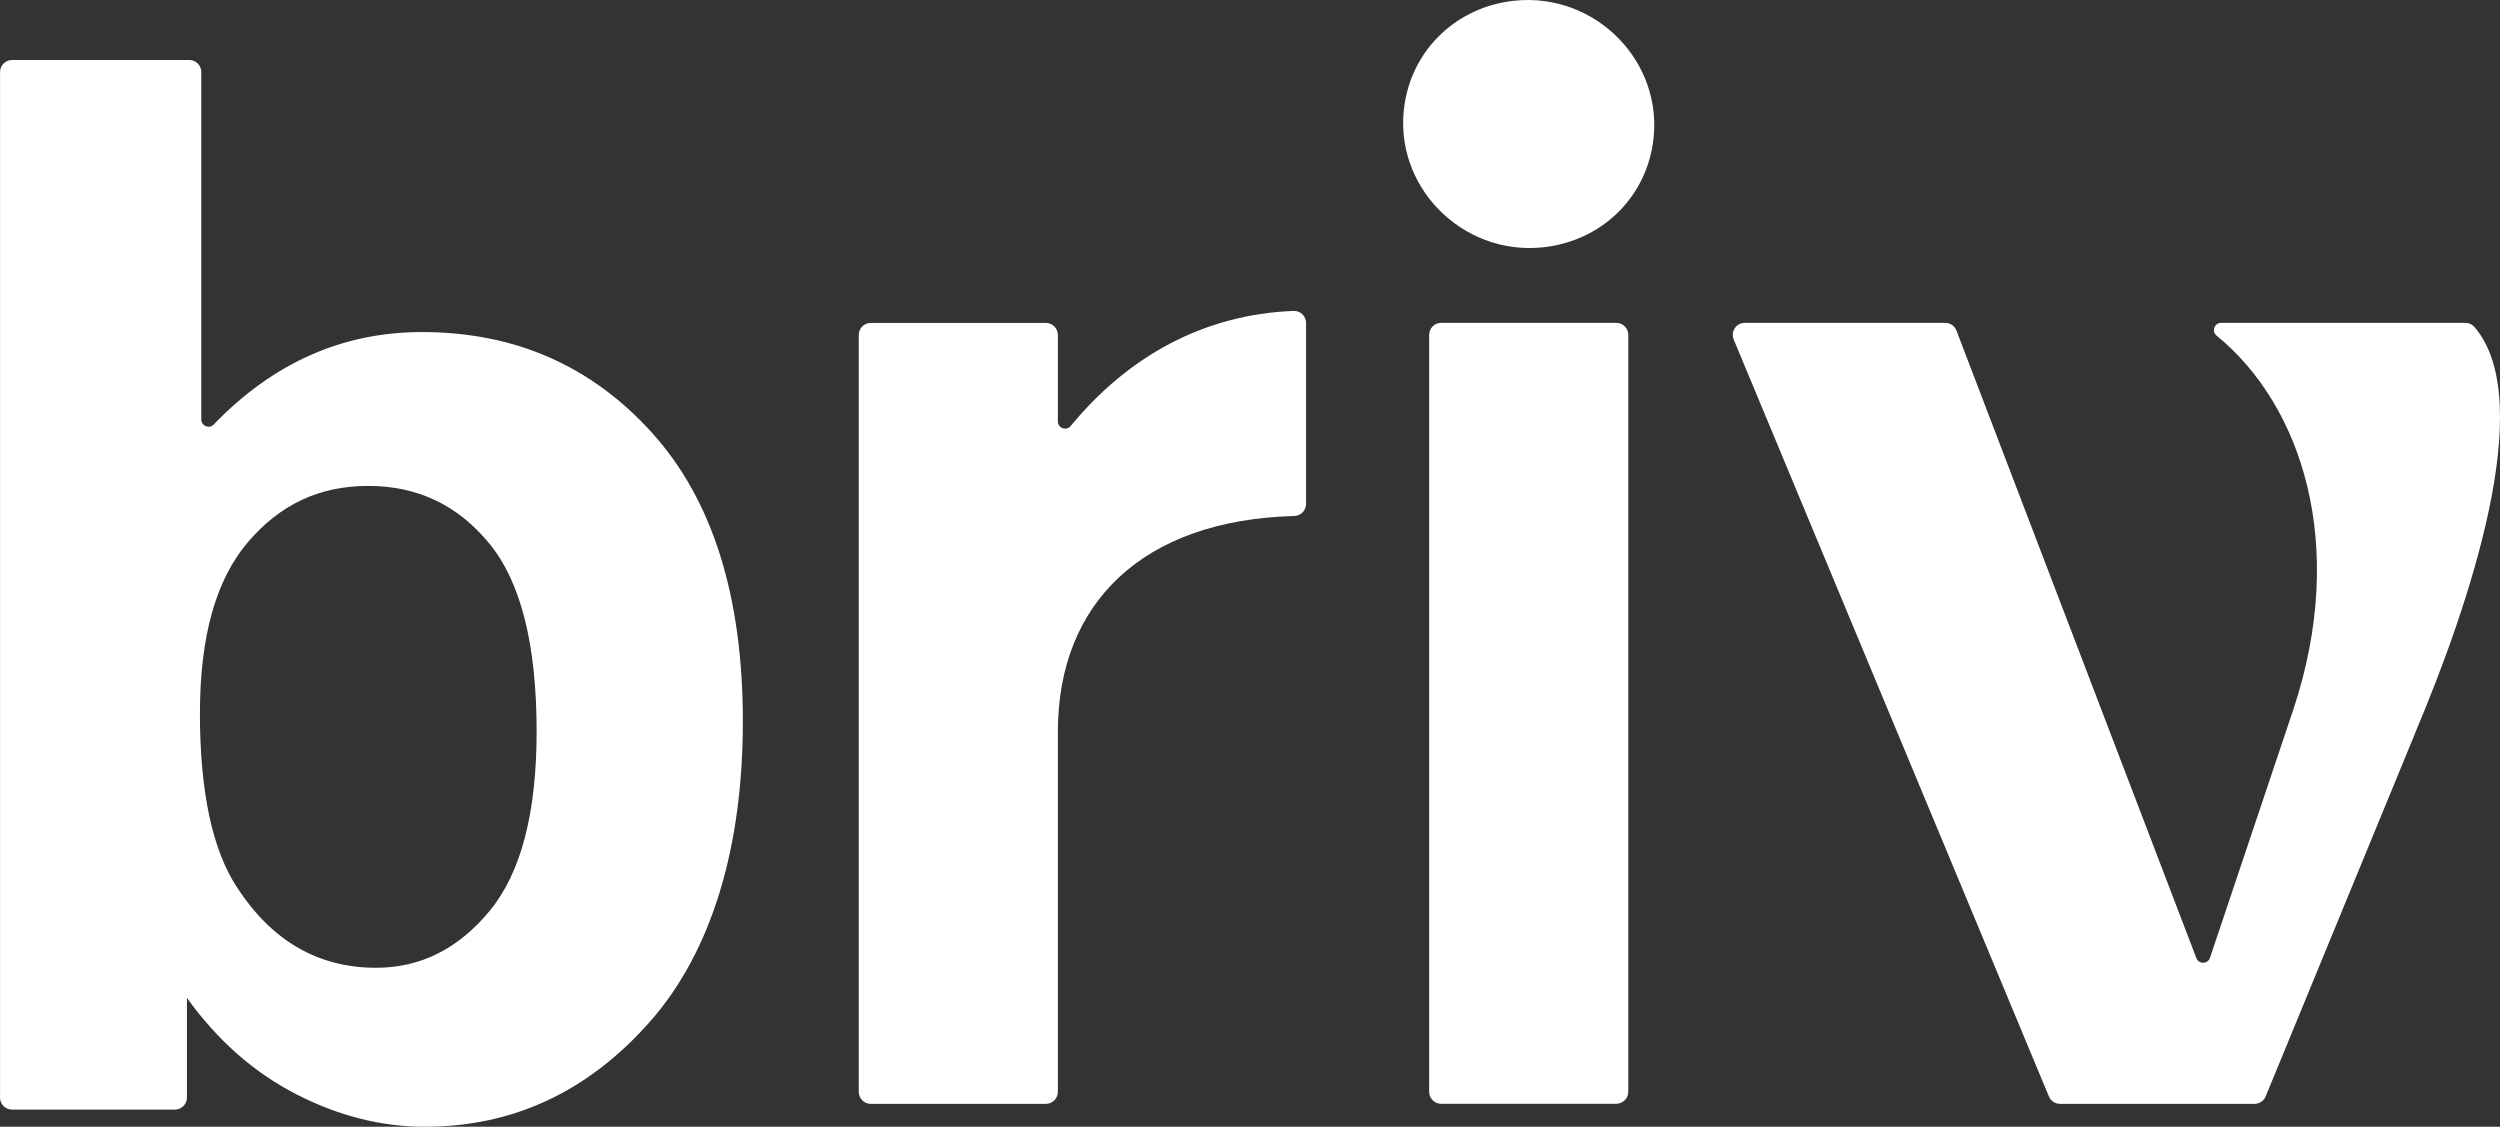 <svg width="142" height="64" viewBox="0 0 142 64" fill="none" xmlns="http://www.w3.org/2000/svg">
<rect x="0" y="0" width="142" height="64" fill="#333333" stroke="none"/>
<path d="M0.003 62.339V4.092C0.003 3.715 0.309 3.408 0.687 3.408H10.749C11.127 3.408 11.433 3.715 11.433 4.092V23.826C11.433 24.196 11.884 24.377 12.139 24.112C15.513 20.611 19.453 18.861 23.965 18.861C29.227 18.861 33.581 20.766 37.026 24.573C40.471 28.383 42.194 33.852 42.194 40.982C42.194 48.112 40.437 54.037 36.924 58.023C33.411 62.008 29.145 64 24.128 64C21.658 64 19.225 63.384 16.823 62.15C14.422 60.916 12.353 59.095 10.618 56.681V62.341C10.618 62.719 10.311 63.025 9.934 63.025H0.684C0.307 63.025 0 62.719 0 62.341L0.003 62.339ZM11.355 40.492C11.355 44.965 12.06 48.275 13.47 50.416C15.45 53.453 18.082 54.97 21.364 54.97C23.886 54.97 26.036 53.893 27.814 51.736C29.591 49.58 30.48 46.186 30.48 41.548C30.48 36.614 29.586 33.056 27.795 30.873C26.005 28.69 23.713 27.6 20.919 27.6C18.124 27.6 15.901 28.664 14.084 30.791C12.267 32.919 11.357 36.153 11.357 40.49L11.355 40.492Z" fill="white"/>
<path d="M74.184 18.342V28.624C74.184 28.996 73.888 29.298 73.516 29.308C64.885 29.539 60.087 34.269 60.087 41.564V62.016C60.087 62.394 59.781 62.7 59.403 62.7H49.462C49.084 62.7 48.777 62.394 48.777 62.016V19.026C48.777 18.648 49.084 18.342 49.462 18.342H59.403C59.781 18.342 60.087 18.648 60.087 19.026V23.934C60.087 24.319 60.57 24.492 60.816 24.193C64.075 20.242 68.359 17.86 73.479 17.66C73.864 17.645 74.184 17.959 74.184 18.344V18.342Z" fill="white"/>
<path d="M81.86 18.337H91.802C92.179 18.337 92.486 18.643 92.486 19.021V62.011C92.486 62.389 92.179 62.695 91.802 62.695H81.86C81.483 62.695 81.176 62.389 81.176 62.011V19.021C81.176 18.643 81.483 18.337 81.86 18.337Z" fill="white"/>
<path d="M137.172 41.664L128.691 62.273C128.586 62.53 128.335 62.698 128.057 62.698H117.009C116.731 62.698 116.482 62.533 116.377 62.276L98.474 19.285C98.285 18.835 98.618 18.337 99.105 18.337H110.486C110.769 18.337 111.026 18.512 111.126 18.777L124.753 54.42C124.892 54.779 125.404 54.769 125.527 54.404L130.27 40.275C133.358 30.944 130.744 23.014 125.904 19.065C125.605 18.822 125.779 18.337 126.164 18.337H140.03C140.229 18.337 140.421 18.423 140.549 18.573C144.17 22.781 140.24 34.411 137.167 41.661L137.172 41.664Z" fill="white"/>
<path d="M79.782 5.903C80.272 2.74 82.786 0.384 86.013 0.041C90.651 -0.452 94.594 3.578 93.879 8.185C93.388 11.348 90.874 13.704 87.647 14.047C83.009 14.54 79.066 10.509 79.782 5.903Z" fill="white"/>
</svg>

